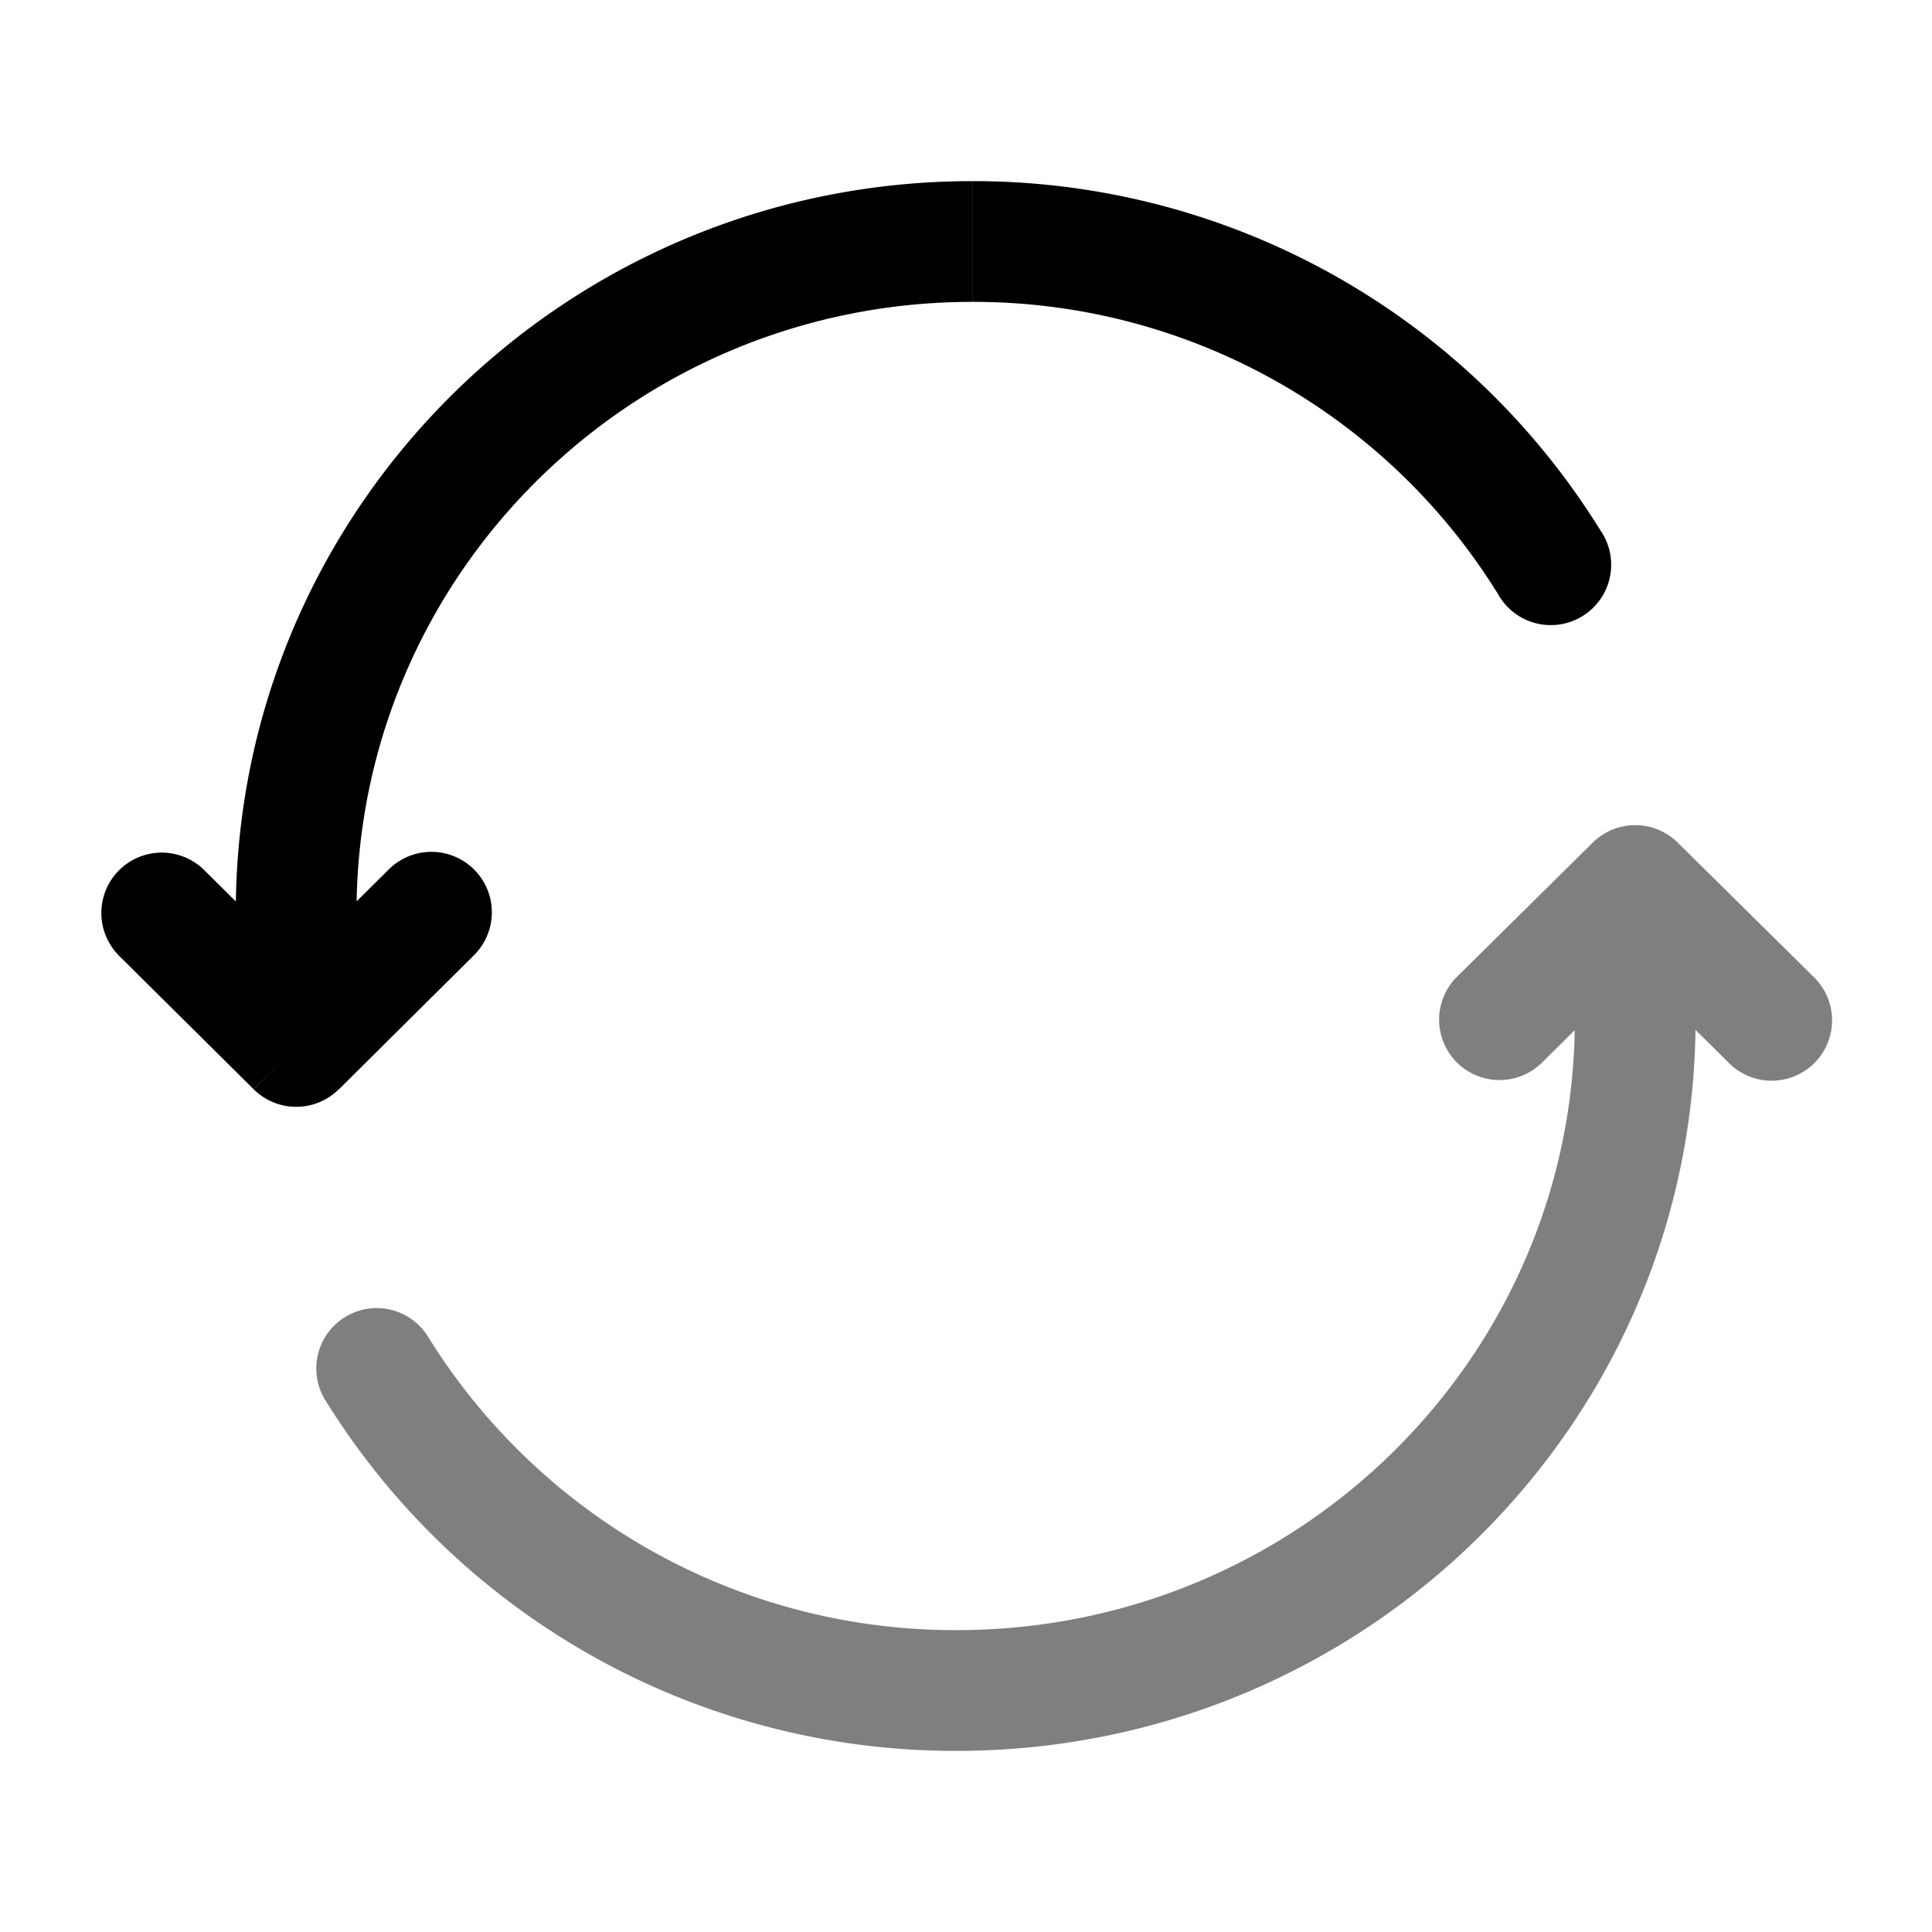 <svg xmlns="http://www.w3.org/2000/svg" width="24" height="24" viewBox="0 0 24 24"><path fill="currentColor" d="M12.079 3v-.75zm-8.4 8.333h-.75zm0 1.667l-.527.532a.75.75 0 0 0 1.056 0zm2.209-1.134A.75.75 0 1 0 4.83 10.8zM2.528 10.8a.75.75 0 0 0-1.056 1.065zm16.088-3.408a.75.75 0 1 0 1.277-.786zM12.079 2.25c-5.047 0-9.15 4.061-9.15 9.083h1.5c0-4.182 3.42-7.583 7.65-7.583zm-9.15 9.083V13h1.5v-1.667zm1.28 2.2l1.679-1.667L4.83 10.8l-1.68 1.667zm0-1.065L2.528 10.8l-1.057 1.065l1.68 1.666zm15.684-5.86A9.16 9.16 0 0 0 12.08 2.25v1.5a7.66 7.66 0 0 1 6.537 3.643z"/><path fill="currentColor" d="M11.883 21v.75zm8.43-8.333h.75zm0-1.667l.528-.533a.75.75 0 0 0-1.055 0zM18.1 12.133a.75.75 0 1 0 1.055 1.067zm3.373 1.067a.75.75 0 1 0 1.054-1.067zM5.318 16.606a.75.75 0 1 0-1.277.788zm6.565 5.144c5.062 0 9.18-4.058 9.18-9.083h-1.5c0 4.18-3.43 7.583-7.68 7.583zm9.18-9.083V11h-1.5v1.667zm-1.277-2.2L18.1 12.133l1.055 1.067l1.686-1.667zm0 1.066l1.687 1.667l1.054-1.067l-1.686-1.666zm-15.745 5.86a9.2 9.2 0 0 0 7.842 4.357v-1.5a7.7 7.7 0 0 1-6.565-3.644z" opacity="0.5"/></svg>